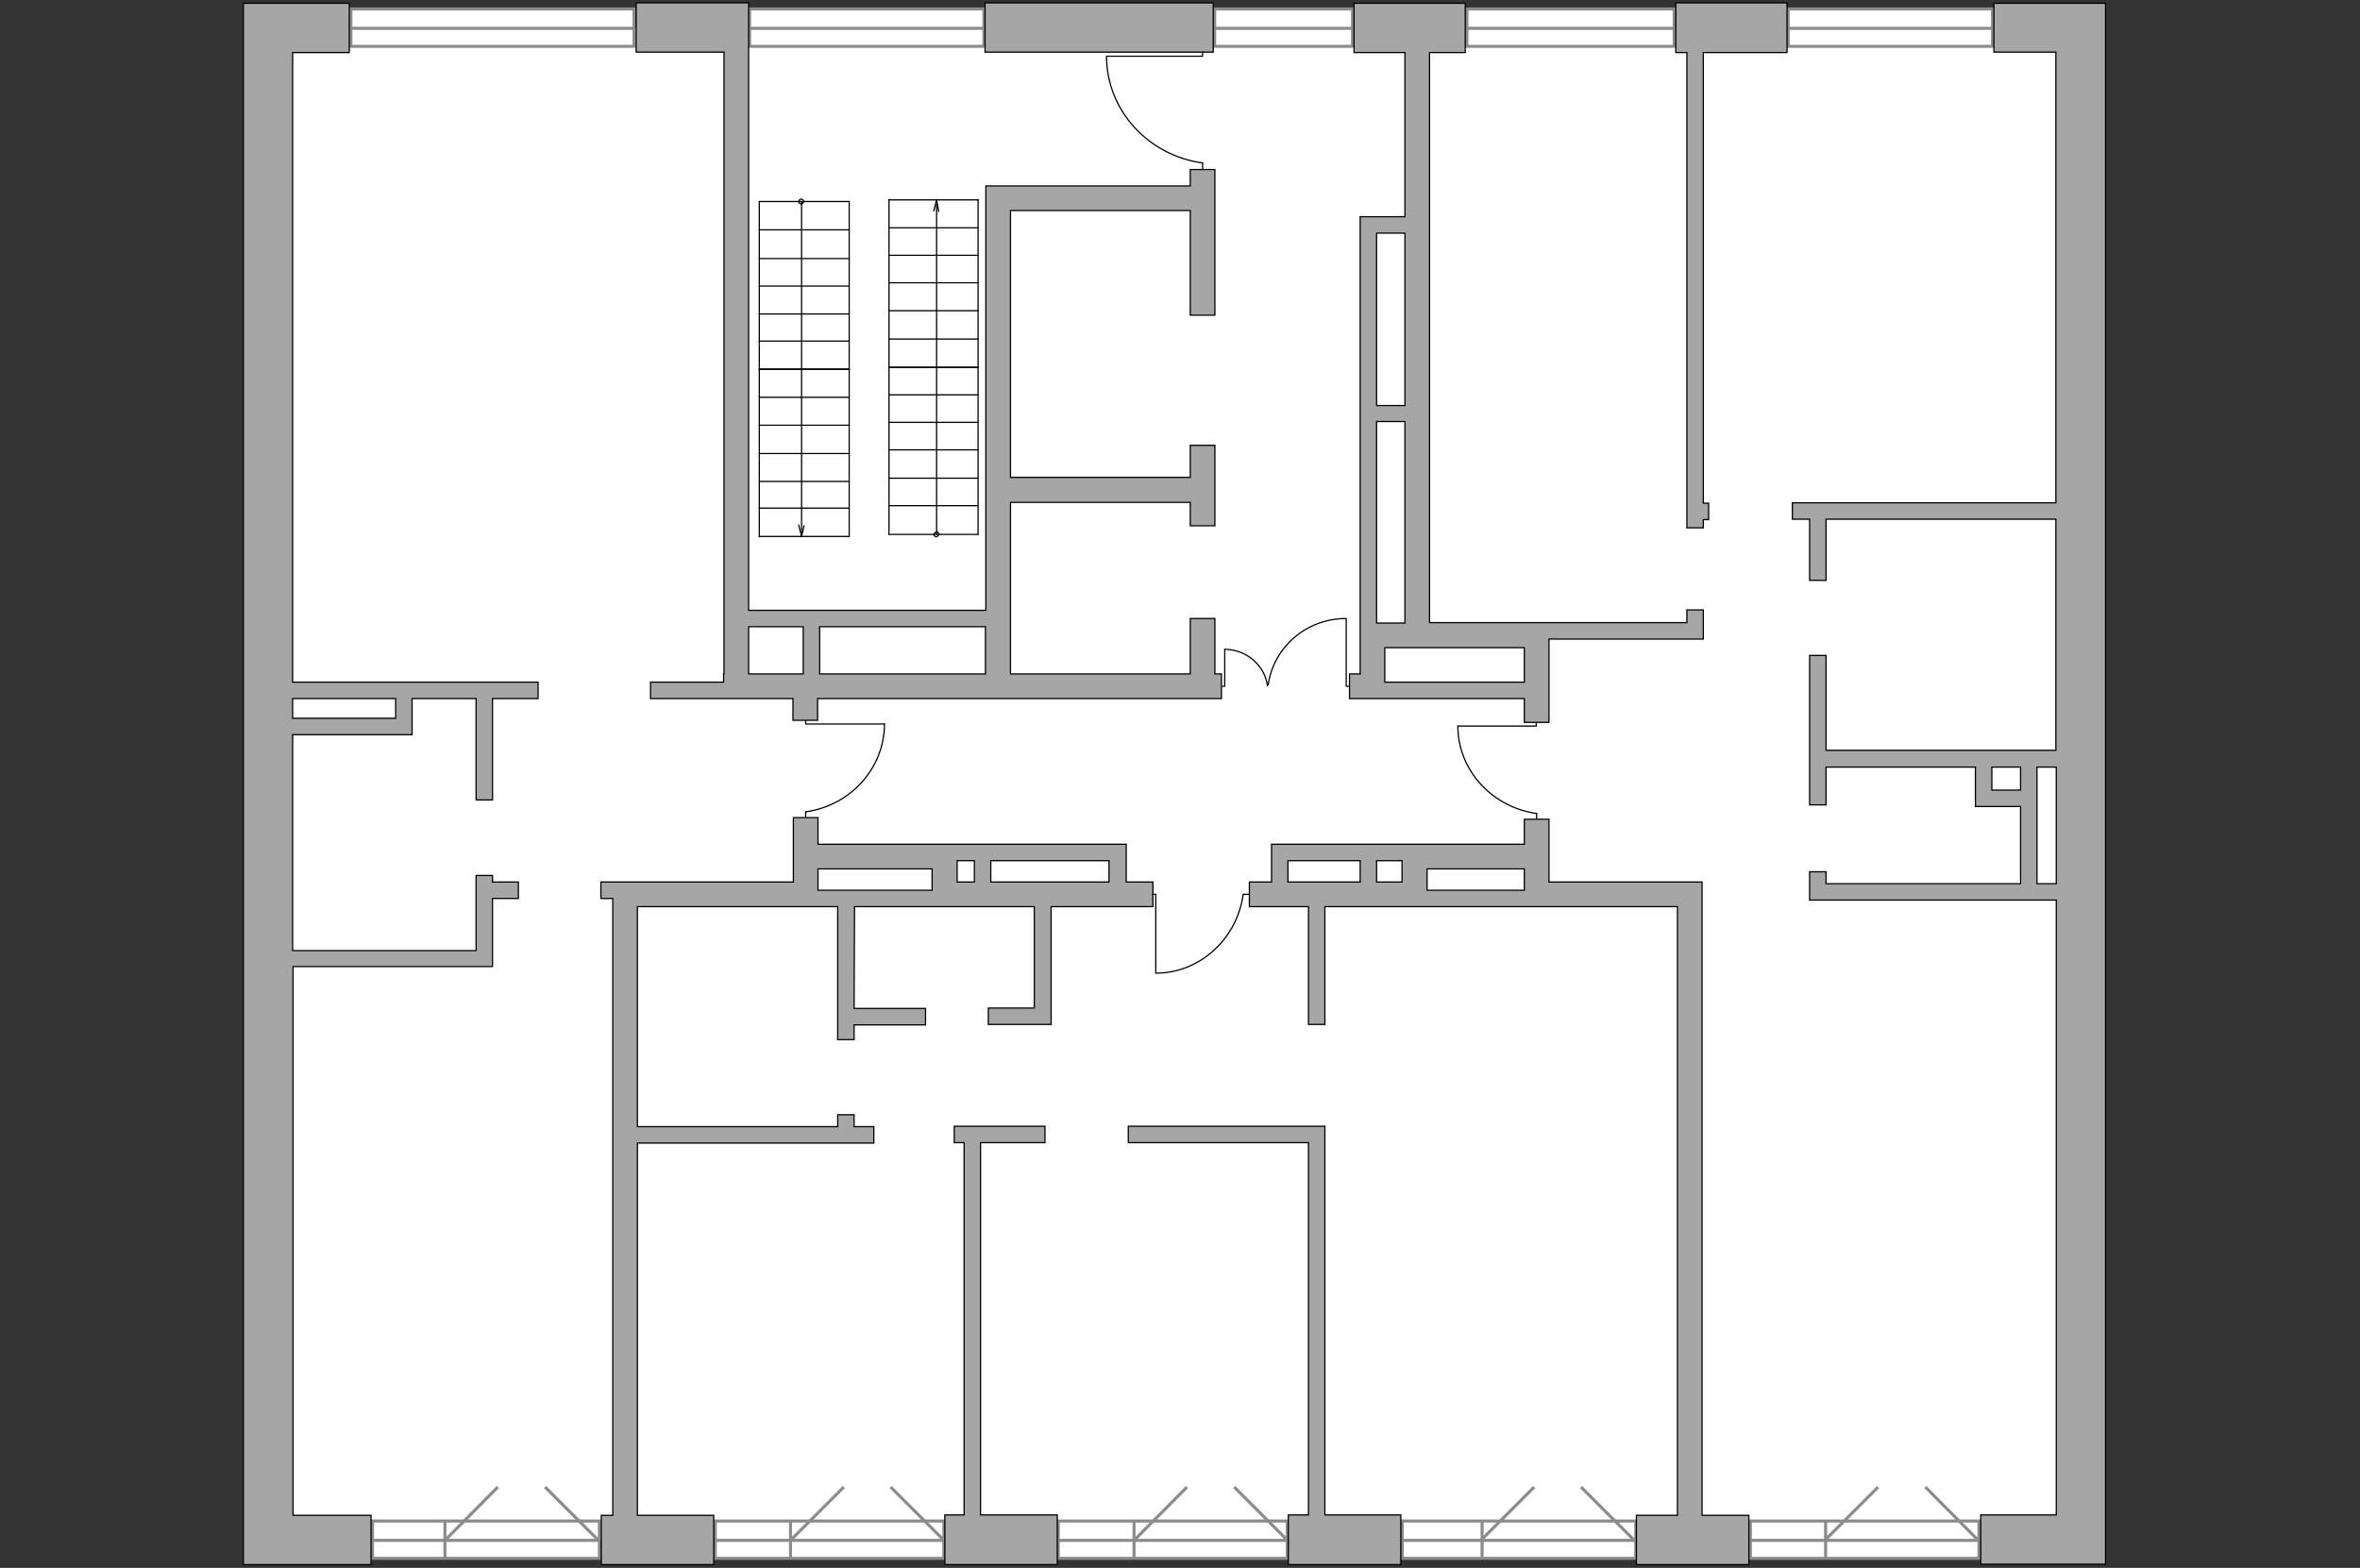 <?xml version="1.0" encoding="utf-8"?>
<!-- Generator: Adobe Illustrator 24.1.2, SVG Export Plug-In . SVG Version: 6.00 Build 0)  -->
<svg version="1.1" xmlns="http://www.w3.org/2000/svg" xmlns:xlink="http://www.w3.org/1999/xlink" x="0px" y="0px"
	 viewBox="0 0 575 382" style="enable-background:new 0 0 575 382;" xml:space="preserve">
<rect x="0" y="0" width="575" height="382" fill="#333333" stroke="none"/>
<style type="text/css">
	.st0{fill:#FFFFFF;}
	.st1{fill:#FFFFFF;stroke:#8C8C8C;stroke-width:0.75;stroke-linecap:round;stroke-miterlimit:10;}
	.st2{fill:#FFFFFF;stroke:#8C8C8C;stroke-width:0.75;stroke-miterlimit:10;}
	.st3{fill:#A6A6A6;stroke:#000000;stroke-width:0.3;stroke-miterlimit:10;}
	.st4{fill:none;stroke:#000000;stroke-width:0.3;stroke-linecap:round;stroke-linejoin:round;stroke-miterlimit:10;}
</style>
<g id="bg">
	<rect x="65.3" y="6.7" class="st0" width="437.9" height="368.5"/>
</g>
<g id="windows">
	<g>
		
			<rect x="85.5" y="2.2" transform="matrix(-1 -1.224647e-16 1.224647e-16 -1 239.99 13.485)" class="st1" width="69" height="9.1"/>
		<line class="st2" x1="154.5" y1="6.9" x2="85.5" y2="6.9"/>
	</g>
	<g>
		
			<rect x="182.7" y="2.2" transform="matrix(-1 -1.224647e-16 1.224647e-16 -1 422.426 13.485)" class="st1" width="57.1" height="9.1"/>
		<line class="st2" x1="239.7" y1="6.9" x2="182.7" y2="6.9"/>
	</g>
	<g>
		
			<rect x="296" y="2.2" transform="matrix(-1 -1.224647e-16 1.224647e-16 -1 625.536 13.486)" class="st1" width="33.6" height="9.1"/>
		<line class="st2" x1="329.6" y1="6.9" x2="296" y2="6.9"/>
	</g>
	<g>
		
			<rect x="357.3" y="2.2" transform="matrix(-1 -1.224647e-16 1.224647e-16 -1 765.205 13.485)" class="st1" width="50.5" height="9.1"/>
		<line class="st2" x1="407.9" y1="6.9" x2="357.3" y2="6.9"/>
	</g>
	<g>
		
			<rect x="435.7" y="2.2" transform="matrix(-1 -1.224647e-16 1.224647e-16 -1 921.168 13.485)" class="st1" width="49.8" height="9.1"/>
		<line class="st2" x1="485.5" y1="6.9" x2="435.7" y2="6.9"/>
	</g>
	<g>
		
			<rect x="90.7" y="370.6" transform="matrix(-1 -1.224647e-16 1.224647e-16 -1 236.751 750.28)" class="st1" width="55.3" height="9.1"/>
		<line class="st2" x1="146" y1="375.3" x2="90.7" y2="375.3"/>
	</g>
	<g>
		
			<rect x="174.3" y="370.6" transform="matrix(-1 -1.224647e-16 1.224647e-16 -1 404.268 750.28)" class="st1" width="55.7" height="9.1"/>
		<line class="st2" x1="230" y1="375.3" x2="174.3" y2="375.3"/>
	</g>
	<g>
		
			<rect x="257.9" y="370.6" transform="matrix(-1 -1.224647e-16 1.224647e-16 -1 571.536 750.28)" class="st1" width="55.8" height="9.1"/>
		<line class="st2" x1="313.7" y1="375.3" x2="257.9" y2="375.3"/>
	</g>
	<g>
		
			<rect x="341.6" y="370.6" transform="matrix(-1 -1.224647e-16 1.224647e-16 -1 740.153 750.28)" class="st1" width="56.9" height="9.1"/>
		<line class="st2" x1="398.5" y1="375.3" x2="341.6" y2="375.3"/>
	</g>
	<g>
		
			<rect x="426.6" y="370.6" transform="matrix(-1 -1.224647e-16 1.224647e-16 -1 908.769 750.28)" class="st1" width="55.7" height="9.1"/>
		<line class="st2" x1="482.2" y1="375.3" x2="426.6" y2="375.3"/>
	</g>
	<line class="st2" x1="145.8" y1="375.3" x2="132.8" y2="362.3"/>
	<line class="st2" x1="108.4" y1="375.3" x2="121.3" y2="362.3"/>
	<line class="st2" x1="108.4" y1="370.6" x2="108.4" y2="379.7"/>
	<line class="st2" x1="230" y1="375.3" x2="217" y2="362.3"/>
	<line class="st2" x1="192.6" y1="375.3" x2="205.6" y2="362.3"/>
	<line class="st2" x1="192.6" y1="370.6" x2="192.6" y2="379.7"/>
	<line class="st2" x1="313.7" y1="375.3" x2="300.7" y2="362.3"/>
	<line class="st2" x1="276.3" y1="375.3" x2="289.2" y2="362.3"/>
	<line class="st2" x1="276.3" y1="370.6" x2="276.3" y2="379.7"/>
	<line class="st2" x1="398.2" y1="375.3" x2="385.2" y2="362.3"/>
	<line class="st2" x1="360.8" y1="375.3" x2="373.8" y2="362.3"/>
	<line class="st2" x1="361.1" y1="370.6" x2="361.1" y2="379.7"/>
	<line class="st2" x1="482" y1="375.3" x2="469.1" y2="362.3"/>
	<line class="st2" x1="444.6" y1="375.3" x2="457.6" y2="362.3"/>
	<line class="st2" x1="444.8" y1="370.6" x2="444.8" y2="379.7"/>
</g>
<g id="plan">
	<g>
		<rect x="240" y="0.7" class="st3" width="55.6" height="12"/>
		<polygon class="st3" points="408.3,12.8 411,12.8 411,128.6 415,128.6 415,126.6 416.3,126.6 416.3,122.6 415,122.6 415,12.8 
			435.4,12.8 435.4,0.7 408.3,0.7 		"/>
		<path class="st3" d="M485.8,0.7v12h15.1v109.8l-64.2,0v4h4.2l0,14.9h4l0-14.9l56,0v56.3l-56,0l0-23.1h-4l0,36.4h4v-9.2l36.4,0
			l0,9.6h0v0l11,0l0,18.8l-47.4,0v-2.9h-4l0,6.9h0.1v0l60,0v149.8h-18.4v12h18.4h9h3V12.8v-12v0H485.8z M485.3,192.5l0-5.6h7l0,5.6
			L485.3,192.5z M496.3,215.3l0-28.4h4.7v28.4H496.3z"/>
		<path class="st3" d="M71.3,12.8h13.8v-12H65.3v0h-6v368.4v9.8v2.2h31.1v-12h-19V235.5H120v-4h0v-12.6h6.3v-4H120v-1.6h-4v18.3
			H71.3V179h29.1v-4h0v-4.8H116v24.7h4v-24.7h11.1v-4H71.3V12.8z M96.4,170.2v4.8H71.3v-4.8H96.4z"/>
		<path class="st3" d="M414.7,220.9v-6h-6h-31.3v-3.2v-6v-6.1h-6v6.1h-23.7h-6v0l-31.9,0v0.8v3.2v5.2h-5.4v6h14.4l0,28.7h4l0-28.7
			h18.8h2.9v0l33.5,0v0h30.7v148.3h-10v12h27.4v-12h-11.4V220.9z M371.4,216.9l-23.7,0v-2v-3.2h23.7V216.9z M313.8,209.7l17.6,0v5.2
			h-17.6V209.7z M335.4,214.9v-5.2h6.2v2v3.2H335.4z"/>
		<path class="st3" d="M334.4,170.2h3l0,0l34,0v5.8h6v-18.3v-2l37.6,0v-4h0v-3.1h-4v3.1l-33.6,0v0h-6h-23.1V12.8h8.7v-12h-27.1v12
			h12.4v40l-6.9,0v0h-4l0,101.8v3.2v6.4h-2.6v6h2.6H334.4z M337.4,151.8h-2l0-49.1l6.9,0v49.1H337.4z M342.3,56.8v42l-6.9,0v-42
			L342.3,56.8z M371.4,157.8v8.4l-34,0v-8.4H371.4z"/>
		<path class="st3" d="M176.3,164.2v2h-17.8v4h17.8h4.4h1.6h10.9v5.3h6v-5.3h90.6h6h1.8v-6H296v-13.5h-6v13.5h-43.8v-41.8h43.8v5.7
			h6v-19.6h-6v7.8h-43.8V51.3h43.8v25.5h6V41.3h-6v4h-43.8H244h-3.8v103.4h-57.8V12.8V8.1V0.7h-27.4v12h21.4V164.2z M240.1,164.2
			h-40.4v-11.5h40.4V164.2z M195.7,152.7v11.5h-2.4h-10.9v-11.5H195.7z"/>
		<polygon class="st3" points="238.9,278.4 254.6,278.4 254.6,274.4 232.5,274.4 232.5,278.4 234.9,278.4 234.9,369.1 230.2,369.1 
			230.2,381.2 257.6,381.2 257.6,369.1 238.9,369.1 		"/>
		<polygon class="st3" points="322.8,278.4 322.8,278.4 322.8,274.4 274.9,274.4 274.9,278.4 318.8,278.4 318.8,369.1 313.9,369.1 
			313.9,381.2 341.3,381.2 341.3,369.1 322.8,369.1 		"/>
		<path class="st3" d="M208.2,220.9l22.2,0v0h2.7H252l0,24.7l-11.2,0v4l13.3,0v0h2l0-28.7h24.8v-6h-6.5v-5.2v-3.2v-0.8l-41.1,0v0
			H229h-1.9h-27.8v-6.5h-6v6.5v6v3.2h-37.9h-1.8h-4.3h-2.9v4h2.9v2v148.3h-2.8v12h27.4v-12h-18.6v-90.7l57.6,0v-4h-4.8l0-2.9h-4
			l0,2.9l-48.8,0v-53.6h37.9h3.7v0h7.2l0,32.4h4v-3.6l17.4,0v-4l-17.4,0L208.2,220.9z M270.2,214.9h-28.8v-5.2l28.8,0V214.9z
			 M237.4,209.7v5.2h-4.2v-5.2H237.4z M199.3,211.7h27.8v3.2v2l-27.8,0v-2V211.7z"/>
	</g>
	<g id="Group_34_30_">
		<path id="Vector_158_30_" class="st4" d="M215.4,176.4h-19.1v-0.8"/>
		<path id="Vector_159_30_" class="st4" d="M196.3,199.1v-1.3"/>
		<path id="Vector_160_30_" class="st4" d="M196.3,197.8c10.8-1.5,19.2-10.5,19.2-21.5"/>
	</g>
	<g id="Group_34_29_">
		<path id="Vector_158_29_" class="st4" d="M355.2,176.9h19.1v-0.8"/>
		<path id="Vector_159_29_" class="st4" d="M374.4,199.5v-1.3"/>
		<path id="Vector_160_29_" class="st4" d="M374.4,198.2c-10.8-1.5-19.2-10.5-19.2-21.3"/>
	</g>
	<g id="Group_34_28_">
		<path id="Vector_158_28_" class="st4" d="M281.6,237v-19.1h-0.8"/>
		<path id="Vector_159_28_" class="st4" d="M304.2,217.9h-1.3"/>
		<path id="Vector_160_28_" class="st4" d="M302.9,217.9c-1.5,10.8-10.5,19.2-21.3,19.2"/>
	</g>
	<g id="Group_34_31_">
		<path id="Vector_158_31_" class="st4" d="M269.7,13.7H293v-1"/>
		<path id="Vector_159_31_" class="st4" d="M293,41.3v-1.6"/>
		<path id="Vector_160_31_" class="st4" d="M293,39.7c-13.2-1.8-23.4-12.8-23.4-26"/>
	</g>
	<g>
		<g>
			<polyline class="st4" points="298.4,158.2 298.4,167.2 297.8,167.2 			"/>
			<path class="st4" d="M308.8,167.2"/>
			<path class="st4" d="M308.8,167.1c-0.6-5-5.2-8.9-10.4-8.9"/>
		</g>
		<g>
			<polyline class="st4" points="328,150.7 328,167.2 328.8,167.2 			"/>
			<path class="st4" d="M308.8,167.2"/>
			<path class="st4" d="M309,166.8c1.3-9.1,9.3-16.1,18.9-16.1"/>
		</g>
	</g>
	<g>
		<g>
			<line class="st4" x1="206.9" y1="123.8" x2="185" y2="123.8"/>
			<line class="st4" x1="185" y1="130.7" x2="206.9" y2="130.7"/>
			<line class="st4" x1="185" y1="117.3" x2="206.9" y2="117.3"/>
			<line class="st4" x1="185" y1="89.9" x2="206.9" y2="89.9"/>
			<line class="st4" x1="206.9" y1="130.7" x2="206.9" y2="89.9"/>
			<line class="st4" x1="185" y1="96.8" x2="206.9" y2="96.8"/>
			<g>
				<line class="st4" x1="195.3" y1="130.7" x2="195.9" y2="128.1"/>
				<line class="st4" x1="194.6" y1="127.9" x2="195.3" y2="130.7"/>
				<line class="st4" x1="195.3" y1="130.7" x2="195.3" y2="49.1"/>
			</g>
			<g>
				<path class="st4" d="M195.8,49.1c0,0.3-0.4,0.6-0.6,0.6c-0.3,0-0.6-0.3-0.6-0.6"/>
				<path class="st4" d="M194.6,49.1c0-0.3,0.4-0.6,0.6-0.6c0.3,0,0.6,0.3,0.6,0.6"/>
			</g>
			<line class="st4" x1="185" y1="103.6" x2="206.9" y2="103.6"/>
			<line class="st4" x1="185" y1="110.5" x2="206.9" y2="110.5"/>
			<line class="st4" x1="185" y1="130.8" x2="185" y2="89.9"/>
			<line class="st4" x1="206.9" y1="83.1" x2="185" y2="83.1"/>
			<line class="st4" x1="185" y1="90" x2="206.9" y2="90"/>
			<line class="st4" x1="185" y1="76.5" x2="206.9" y2="76.5"/>
			<line class="st4" x1="185" y1="49.1" x2="206.9" y2="49.1"/>
			<line class="st4" x1="206.9" y1="90" x2="206.9" y2="49.1"/>
			<line class="st4" x1="185" y1="56" x2="206.9" y2="56"/>
			<line class="st4" x1="185" y1="63" x2="206.9" y2="63"/>
			<line class="st4" x1="185" y1="69.7" x2="206.9" y2="69.7"/>
			<line class="st4" x1="185" y1="90.1" x2="185" y2="49.1"/>
		</g>
		<g>
			<line class="st4" x1="216.6" y1="55.5" x2="238.3" y2="55.5"/>
			<line class="st4" x1="238.3" y1="48.7" x2="216.6" y2="48.7"/>
			<line class="st4" x1="238.3" y1="62.2" x2="216.6" y2="62.2"/>
			<line class="st4" x1="238.3" y1="89.5" x2="216.6" y2="89.5"/>
			<line class="st4" x1="216.6" y1="48.6" x2="216.6" y2="89.5"/>
			<line class="st4" x1="238.3" y1="82.6" x2="216.6" y2="82.6"/>
			<g>
				<line class="st4" x1="228.2" y1="48.7" x2="227.5" y2="51.4"/>
				<line class="st4" x1="228.7" y1="51.5" x2="228.2" y2="48.7"/>
				<line class="st4" x1="228.2" y1="48.7" x2="228.2" y2="130.2"/>
			</g>
			<g>
				<path class="st4" d="M227.6,130.2c0-0.3,0.4-0.6,0.6-0.6c0.3,0,0.6,0.3,0.6,0.6"/>
				<path class="st4" d="M228.7,130.2c0,0.3-0.4,0.6-0.6,0.6s-0.6-0.3-0.6-0.6"/>
			</g>
			<line class="st4" x1="238.3" y1="75.7" x2="216.6" y2="75.7"/>
			<line class="st4" x1="238.3" y1="68.9" x2="216.6" y2="68.9"/>
			<line class="st4" x1="238.3" y1="48.6" x2="238.3" y2="89.5"/>
			<line class="st4" x1="216.6" y1="96.2" x2="238.3" y2="96.2"/>
			<line class="st4" x1="238.3" y1="89.5" x2="216.6" y2="89.5"/>
			<line class="st4" x1="238.3" y1="102.9" x2="216.6" y2="102.9"/>
			<line class="st4" x1="238.3" y1="130.2" x2="216.6" y2="130.2"/>
			<line class="st4" x1="216.6" y1="89.4" x2="216.6" y2="130.2"/>
			<line class="st4" x1="238.3" y1="123.2" x2="216.6" y2="123.2"/>
			<line class="st4" x1="238.3" y1="116.5" x2="216.6" y2="116.5"/>
			<line class="st4" x1="238.3" y1="109.6" x2="216.6" y2="109.6"/>
			<line class="st4" x1="238.3" y1="89.4" x2="238.3" y2="130.2"/>
		</g>
	</g>
</g>
</svg>
